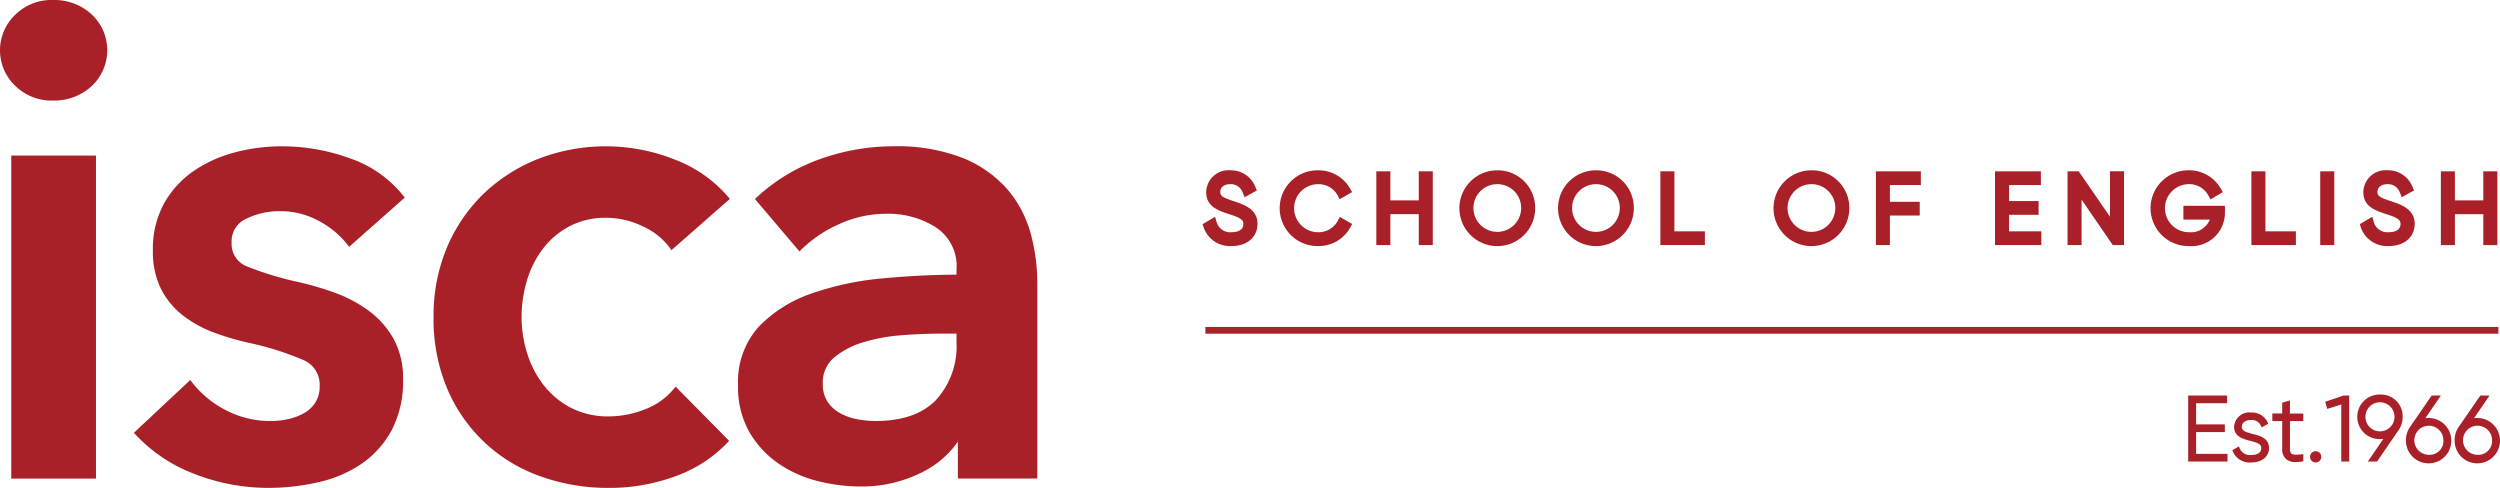 <?xml version="1.0" encoding="UTF-8"?> <svg xmlns="http://www.w3.org/2000/svg" width="300.491" height="58.641" viewBox="0 0 300.491 58.641"><g id="Group_541" data-name="Group 541" transform="translate(-47 -68.703)"><g id="Group_540" data-name="Group 540"><g id="Group_70" data-name="Group 70" transform="translate(-29.212 3.076)"><g id="Group_68" data-name="Group 68" transform="translate(339.223 113.049)"><path id="Path_197" data-name="Path 197" d="M855.884,210.781h3.454v-.921h-3.454v-2.555h3.724v-.921H854.93v7.936h4.731V213.4h-3.778Z" transform="translate(-854.93 -206.267)" fill="#aa2028"></path><path id="Path_198" data-name="Path 198" d="M873.091,215c-.807-.207-1.3-.358-1.3-.852,0-.569.555-.824,1.1-.824a1.22,1.22,0,0,1,1.2.7l.082.2.792-.453-.07-.157a2.1,2.1,0,0,0-2.009-1.193,1.83,1.83,0,0,0-2.026,1.723c0,1.187,1.081,1.467,1.949,1.691.819.212,1.321.368,1.321.877,0,.608-.621.824-1.2.824a1.361,1.361,0,0,1-1.406-.82l-.074-.222-.8.468.056.15a2.22,2.22,0,0,0,2.229,1.322c1.25,0,2.122-.709,2.122-1.723C875.06,215.5,873.968,215.225,873.091,215Z" transform="translate(-865.342 -210.266)" fill="#aa2028"></path><path id="Path_199" data-name="Path 199" d="M886.995,208.113l-.931.274v1.3h-1.187v.91h1.188v3.318a1.561,1.561,0,0,0,.467,1.261,1.725,1.725,0,0,0,1.17.35,4.986,4.986,0,0,0,.741-.063l.162-.025v-.857l-.207.018c-.584.052-1.045.077-1.24-.1a.783.783,0,0,1-.161-.583V210.6H888.6v-.91h-1.608Z" transform="translate(-874.762 -207.411)" fill="#aa2028"></path><path id="Path_200" data-name="Path 200" d="M898.974,226.2a.676.676,0,1,0,0,1.352.676.676,0,0,0,0-1.352Z" transform="translate(-883.651 -219.388)" fill="#aa2028"></path><path id="Path_201" data-name="Path 201" d="M903.7,207.134l.243.859,1.688-.532v6.86h.953v-7.936h-.676Z" transform="translate(-887.231 -206.267)" fill="#aa2028"></path><path id="Path_202" data-name="Path 202" d="M917.837,206.034a2.679,2.679,0,1,0,0,5.357,3.14,3.14,0,0,0,.406-.026l-1.868,2.725h1.109l2.58-3.761a2.738,2.738,0,0,0,.5-1.621A2.612,2.612,0,0,0,917.837,206.034Zm0,.931a1.747,1.747,0,1,1,0,3.494,1.747,1.747,0,1,1,0-3.494Z" transform="translate(-894.784 -206.034)" fill="#aa2028"></path><path id="Path_203" data-name="Path 203" d="M935.159,209.084a3.009,3.009,0,0,0-.395.025l1.868-2.724h-1.109l-2.592,3.761a2.739,2.739,0,0,0-.5,1.622,2.727,2.727,0,1,0,2.727-2.684Zm0,4.425a1.747,1.747,0,1,1,1.774-1.741A1.659,1.659,0,0,1,935.159,213.509Z" transform="translate(-906.256 -206.266)" fill="#aa2028"></path><path id="Path_204" data-name="Path 204" d="M952.481,209.084a3.011,3.011,0,0,0-.395.025l1.868-2.724h-1.109l-2.592,3.761a2.741,2.741,0,0,0-.5,1.622,2.727,2.727,0,1,0,2.727-2.684Zm0,4.425a1.747,1.747,0,1,1,1.774-1.741A1.659,1.659,0,0,1,952.481,213.509Z" transform="translate(-917.728 -206.266)" fill="#aa2028"></path></g><rect id="Rectangle_30" data-name="Rectangle 30" width="155.414" height="0.81" transform="translate(221.099 104.925)" fill="#aa2028"></rect><g id="Group_69" data-name="Group 69" transform="translate(220.757 86.097)"><path id="Path_205" data-name="Path 205" d="M507.826,129.911h0c-1.235-.408-1.52-.607-1.52-1.064,0-.585.461-.948,1.2-.948a1.5,1.5,0,0,1,1.489,1l.235.571,1.47-.816-.191-.454a3.156,3.156,0,0,0-3-1.968,2.687,2.687,0,0,0-2.9,2.635c0,1.741,1.492,2.225,2.808,2.653l.038.012c1.26.4,1.625.656,1.625,1.14,0,.905-.981,1-1.4,1a1.685,1.685,0,0,1-1.8-1.166l-.2-.682-1.5.882.136.42a3.34,3.34,0,0,0,3.363,2.211c1.855,0,3.1-1.077,3.1-2.68C510.777,130.886,509.141,130.345,507.826,129.911Z" transform="translate(-504.177 -126.233)" fill="#aa2028"></path><path id="Path_206" data-name="Path 206" d="M538.656,132.341a2.632,2.632,0,0,1-2.342,1.336,2.889,2.889,0,1,1,0-5.778,2.626,2.626,0,0,1,2.322,1.307l.267.5,1.487-.855-.271-.476a4.352,4.352,0,0,0-3.806-2.142,4.555,4.555,0,1,0,0,9.109,4.344,4.344,0,0,0,3.831-2.181l.262-.474-1.486-.854Z" transform="translate(-522.422 -126.233)" fill="#aa2028"></path><path id="Path_207" data-name="Path 207" d="M571.117,130.089H567.7v-3.494h-1.687v8.865H567.7v-3.716h3.416v3.716H572.8v-8.865h-1.687Z" transform="translate(-545.129 -126.472)" fill="#aa2028"></path><path id="Path_208" data-name="Path 208" d="M600.127,126.233a4.555,4.555,0,1,0,4.554,4.555A4.506,4.506,0,0,0,600.127,126.233Zm2.867,4.555a2.867,2.867,0,1,1-2.867-2.889A2.847,2.847,0,0,1,602.993,130.788Z" transform="translate(-564.703 -126.233)" fill="#aa2028"></path><path id="Path_209" data-name="Path 209" d="M635.235,126.233a4.555,4.555,0,1,0,4.555,4.555A4.506,4.506,0,0,0,635.235,126.233Zm2.867,4.555a2.867,2.867,0,1,1-2.867-2.889A2.848,2.848,0,0,1,638.1,130.788Z" transform="translate(-587.954 -126.233)" fill="#aa2028"></path><path id="Path_210" data-name="Path 210" d="M668.789,126.595H667.1v8.865h5.349v-1.654h-3.661Z" transform="translate(-612.074 -126.472)" fill="#aa2028"></path><path id="Path_211" data-name="Path 211" d="M711.921,126.233a4.555,4.555,0,1,0,4.554,4.555A4.507,4.507,0,0,0,711.921,126.233Zm2.867,4.555a2.867,2.867,0,1,1-2.867-2.889A2.847,2.847,0,0,1,714.788,130.788Z" transform="translate(-638.739 -126.233)" fill="#aa2028"></path><path id="Path_212" data-name="Path 212" d="M743.789,135.46h1.687v-3.55h3.583v-1.654h-3.583v-2.007h3.717v-1.654h-5.4Z" transform="translate(-662.86 -126.472)" fill="#aa2028"></path><path id="Path_213" data-name="Path 213" d="M787.875,131.821h3.55v-1.654h-3.55v-1.918H791.7v-1.654h-5.515v8.865h5.57v-1.654h-3.883Z" transform="translate(-690.939 -126.472)" fill="#aa2028"></path><path id="Path_214" data-name="Path 214" d="M817.1,132.053l-3.754-5.458H812v8.865h1.688V130l3.743,5.455h1.36v-8.865H817.1Z" transform="translate(-708.034 -126.472)" fill="#aa2028"></path><path id="Path_215" data-name="Path 215" d="M845.5,132.158h3.173a2.437,2.437,0,0,1-2.479,1.518,2.889,2.889,0,1,1-.044-5.778,2.618,2.618,0,0,1,2.331,1.324l.269.515,1.486-.885-.27-.469a4.384,4.384,0,0,0-3.816-2.151,4.555,4.555,0,1,0,.044,9.109,4.016,4.016,0,0,0,4.3-3.989V130.5H845.5Z" transform="translate(-727.609 -126.233)" fill="#aa2028"></path><path id="Path_216" data-name="Path 216" d="M879.111,126.595h-1.688v8.865h5.349v-1.654h-3.661Z" transform="translate(-751.359 -126.472)" fill="#aa2028"></path><rect id="Rectangle_31" data-name="Rectangle 31" width="1.687" height="8.865" transform="translate(134.338 0.122)" fill="#aa2028"></rect><path id="Path_217" data-name="Path 217" d="M919.635,129.911h0c-1.236-.408-1.52-.606-1.52-1.064,0-.585.461-.948,1.2-.948a1.5,1.5,0,0,1,1.488,1l.236.571,1.469-.817-.191-.454a3.155,3.155,0,0,0-3-1.968,2.686,2.686,0,0,0-2.9,2.635c0,1.741,1.492,2.225,2.808,2.652l.039.013c1.26.4,1.624.656,1.624,1.14,0,.905-.98,1-1.4,1a1.686,1.686,0,0,1-1.8-1.166l-.195-.682-1.5.882.135.42a3.341,3.341,0,0,0,3.363,2.211c1.855,0,3.1-1.077,3.1-2.68C922.586,130.886,920.949,130.345,919.635,129.911Z" transform="translate(-776.898 -126.233)" fill="#aa2028"></path><path id="Path_218" data-name="Path 218" d="M949.951,126.595v3.494h-3.416v-3.494h-1.688v8.865h1.688v-3.716h3.416v3.716h1.687v-8.865Z" transform="translate(-796.011 -126.472)" fill="#aa2028"></path></g><g id="isca" transform="translate(76.212 65.627)"><path id="Path_219" data-name="Path 219" d="M374.069,128.271a13.781,13.781,0,0,0-2.728-5.294,14.056,14.056,0,0,0-5.33-3.829,21.627,21.627,0,0,0-8.521-1.458,26.077,26.077,0,0,0-8.74,1.53,21.959,21.959,0,0,0-7.628,4.6l-.224.207,5.354,6.3.244-.244a15.4,15.4,0,0,1,4.522-3.039,13.575,13.575,0,0,1,5.676-1.244,10.663,10.663,0,0,1,5.991,1.658,5.558,5.558,0,0,1,2.444,5.026v.637c-2.86.01-5.827.157-8.822.438a35.74,35.74,0,0,0-8.55,1.807,16.089,16.089,0,0,0-6.37,3.979,9.854,9.854,0,0,0-2.515,7.062,10.892,10.892,0,0,0,1.439,5.776,11.906,11.906,0,0,0,3.6,3.759,14.7,14.7,0,0,0,4.716,2.033,21.2,21.2,0,0,0,4.888.605,16.047,16.047,0,0,0,7.386-1.666,11.379,11.379,0,0,0,4.39-3.723v4.435h9.548V134.081A22.811,22.811,0,0,0,374.069,128.271ZM349.6,148.348a3.772,3.772,0,0,1-.545-2.093,3.893,3.893,0,0,1,1.322-3.14,9.763,9.763,0,0,1,3.468-1.847,20.91,20.91,0,0,1,4.623-.862c1.691-.131,3.316-.2,4.829-.2h1.83v1.034a9.589,9.589,0,0,1-2.456,6.939c-1.628,1.678-4.068,2.529-7.251,2.529a11.883,11.883,0,0,1-2.324-.232,6.627,6.627,0,0,1-2.051-.759A4.275,4.275,0,0,1,349.6,148.348Z" transform="translate(-250.159 -100.106)" fill="#aa2028"></path><g id="school_of_english" data-name="school of english" transform="translate(0 0)"><path id="Path_220" data-name="Path 220" d="M82.577,65.627a6.209,6.209,0,0,0-4.561,1.8,5.892,5.892,0,0,0,0,8.486,6.2,6.2,0,0,0,4.561,1.8,6.649,6.649,0,0,0,4.63-1.714,5.9,5.9,0,0,0,0-8.666A6.653,6.653,0,0,0,82.577,65.627Z" transform="translate(-76.212 -65.627)" fill="#aa2028"></path><rect id="Rectangle_32" data-name="Rectangle 32" width="10.184" height="38.828" transform="translate(1.353 18.698)" fill="#aa2028"></rect><path id="Path_221" data-name="Path 221" d="M137.363,126.409a9.024,9.024,0,0,1,4.075-.921,9.59,9.59,0,0,1,4.7,1.194,10.78,10.78,0,0,1,3.4,2.819l.208.272,6.687-5.916-.185-.236a14.023,14.023,0,0,0-6.388-4.479,23.887,23.887,0,0,0-8.185-1.451,22.09,22.09,0,0,0-5.651.727,15.941,15.941,0,0,0-4.952,2.233,11.645,11.645,0,0,0-3.558,3.885,11.283,11.283,0,0,0-1.355,5.647,10.083,10.083,0,0,0,.991,4.683,9.557,9.557,0,0,0,2.633,3.167,13.977,13.977,0,0,0,3.7,2.036,31.872,31.872,0,0,0,4.215,1.245,35.3,35.3,0,0,1,6.5,2.046,3.209,3.209,0,0,1,2.006,3.134,3.634,3.634,0,0,1-.507,1.977,3.824,3.824,0,0,1-1.36,1.286,6.886,6.886,0,0,1-1.9.722,9.438,9.438,0,0,1-2.04.231,11.577,11.577,0,0,1-5.5-1.316,12.273,12.273,0,0,1-4.034-3.334l-.214-.278-6.772,6.343.214.232a18.71,18.71,0,0,0,7.121,4.736,24.288,24.288,0,0,0,8.788,1.653,26.918,26.918,0,0,0,6.079-.685,15.118,15.118,0,0,0,5.2-2.236,11.516,11.516,0,0,0,3.6-4.049,12.68,12.68,0,0,0,1.351-6.079,9.767,9.767,0,0,0-1.156-4.893,10.77,10.77,0,0,0-2.992-3.361,16.247,16.247,0,0,0-4.058-2.151,35.44,35.44,0,0,0-4.372-1.284,38.416,38.416,0,0,1-6.113-1.852,2.877,2.877,0,0,1-1.917-2.851A2.972,2.972,0,0,1,137.363,126.409Z" transform="translate(-107.782 -100.106)" fill="#aa2028"></path><path id="Path_222" data-name="Path 222" d="M243.613,130.055a9.762,9.762,0,0,1,3.2-2.735,9.291,9.291,0,0,1,4.464-1.036,10.075,10.075,0,0,1,4.4,1.042,8.166,8.166,0,0,1,3.22,2.562l.2.291,7.024-6.167-.2-.238a15.814,15.814,0,0,0-6.372-4.468,22.445,22.445,0,0,0-16.307-.161,20.131,20.131,0,0,0-6.588,4.123,19.531,19.531,0,0,0-4.489,6.47,21.1,21.1,0,0,0-1.657,8.482,21.511,21.511,0,0,0,1.657,8.641,18.974,18.974,0,0,0,11.244,10.516,23.975,23.975,0,0,0,8.1,1.372,22.954,22.954,0,0,0,8.108-1.413,16.184,16.184,0,0,0,6.207-4.019l.209-.224-6.432-6.518-.224.276a8.218,8.218,0,0,1-3.449,2.45,11.828,11.828,0,0,1-4.339.853,9.706,9.706,0,0,1-4.585-1.037,10.027,10.027,0,0,1-3.279-2.738,12.021,12.021,0,0,1-1.976-3.838,14.605,14.605,0,0,1-.662-4.322,15.464,15.464,0,0,1,.624-4.327A11.91,11.91,0,0,1,243.613,130.055Z" transform="translate(-178.395 -100.106)" fill="#aa2028"></path></g></g></g></g></g></svg> 